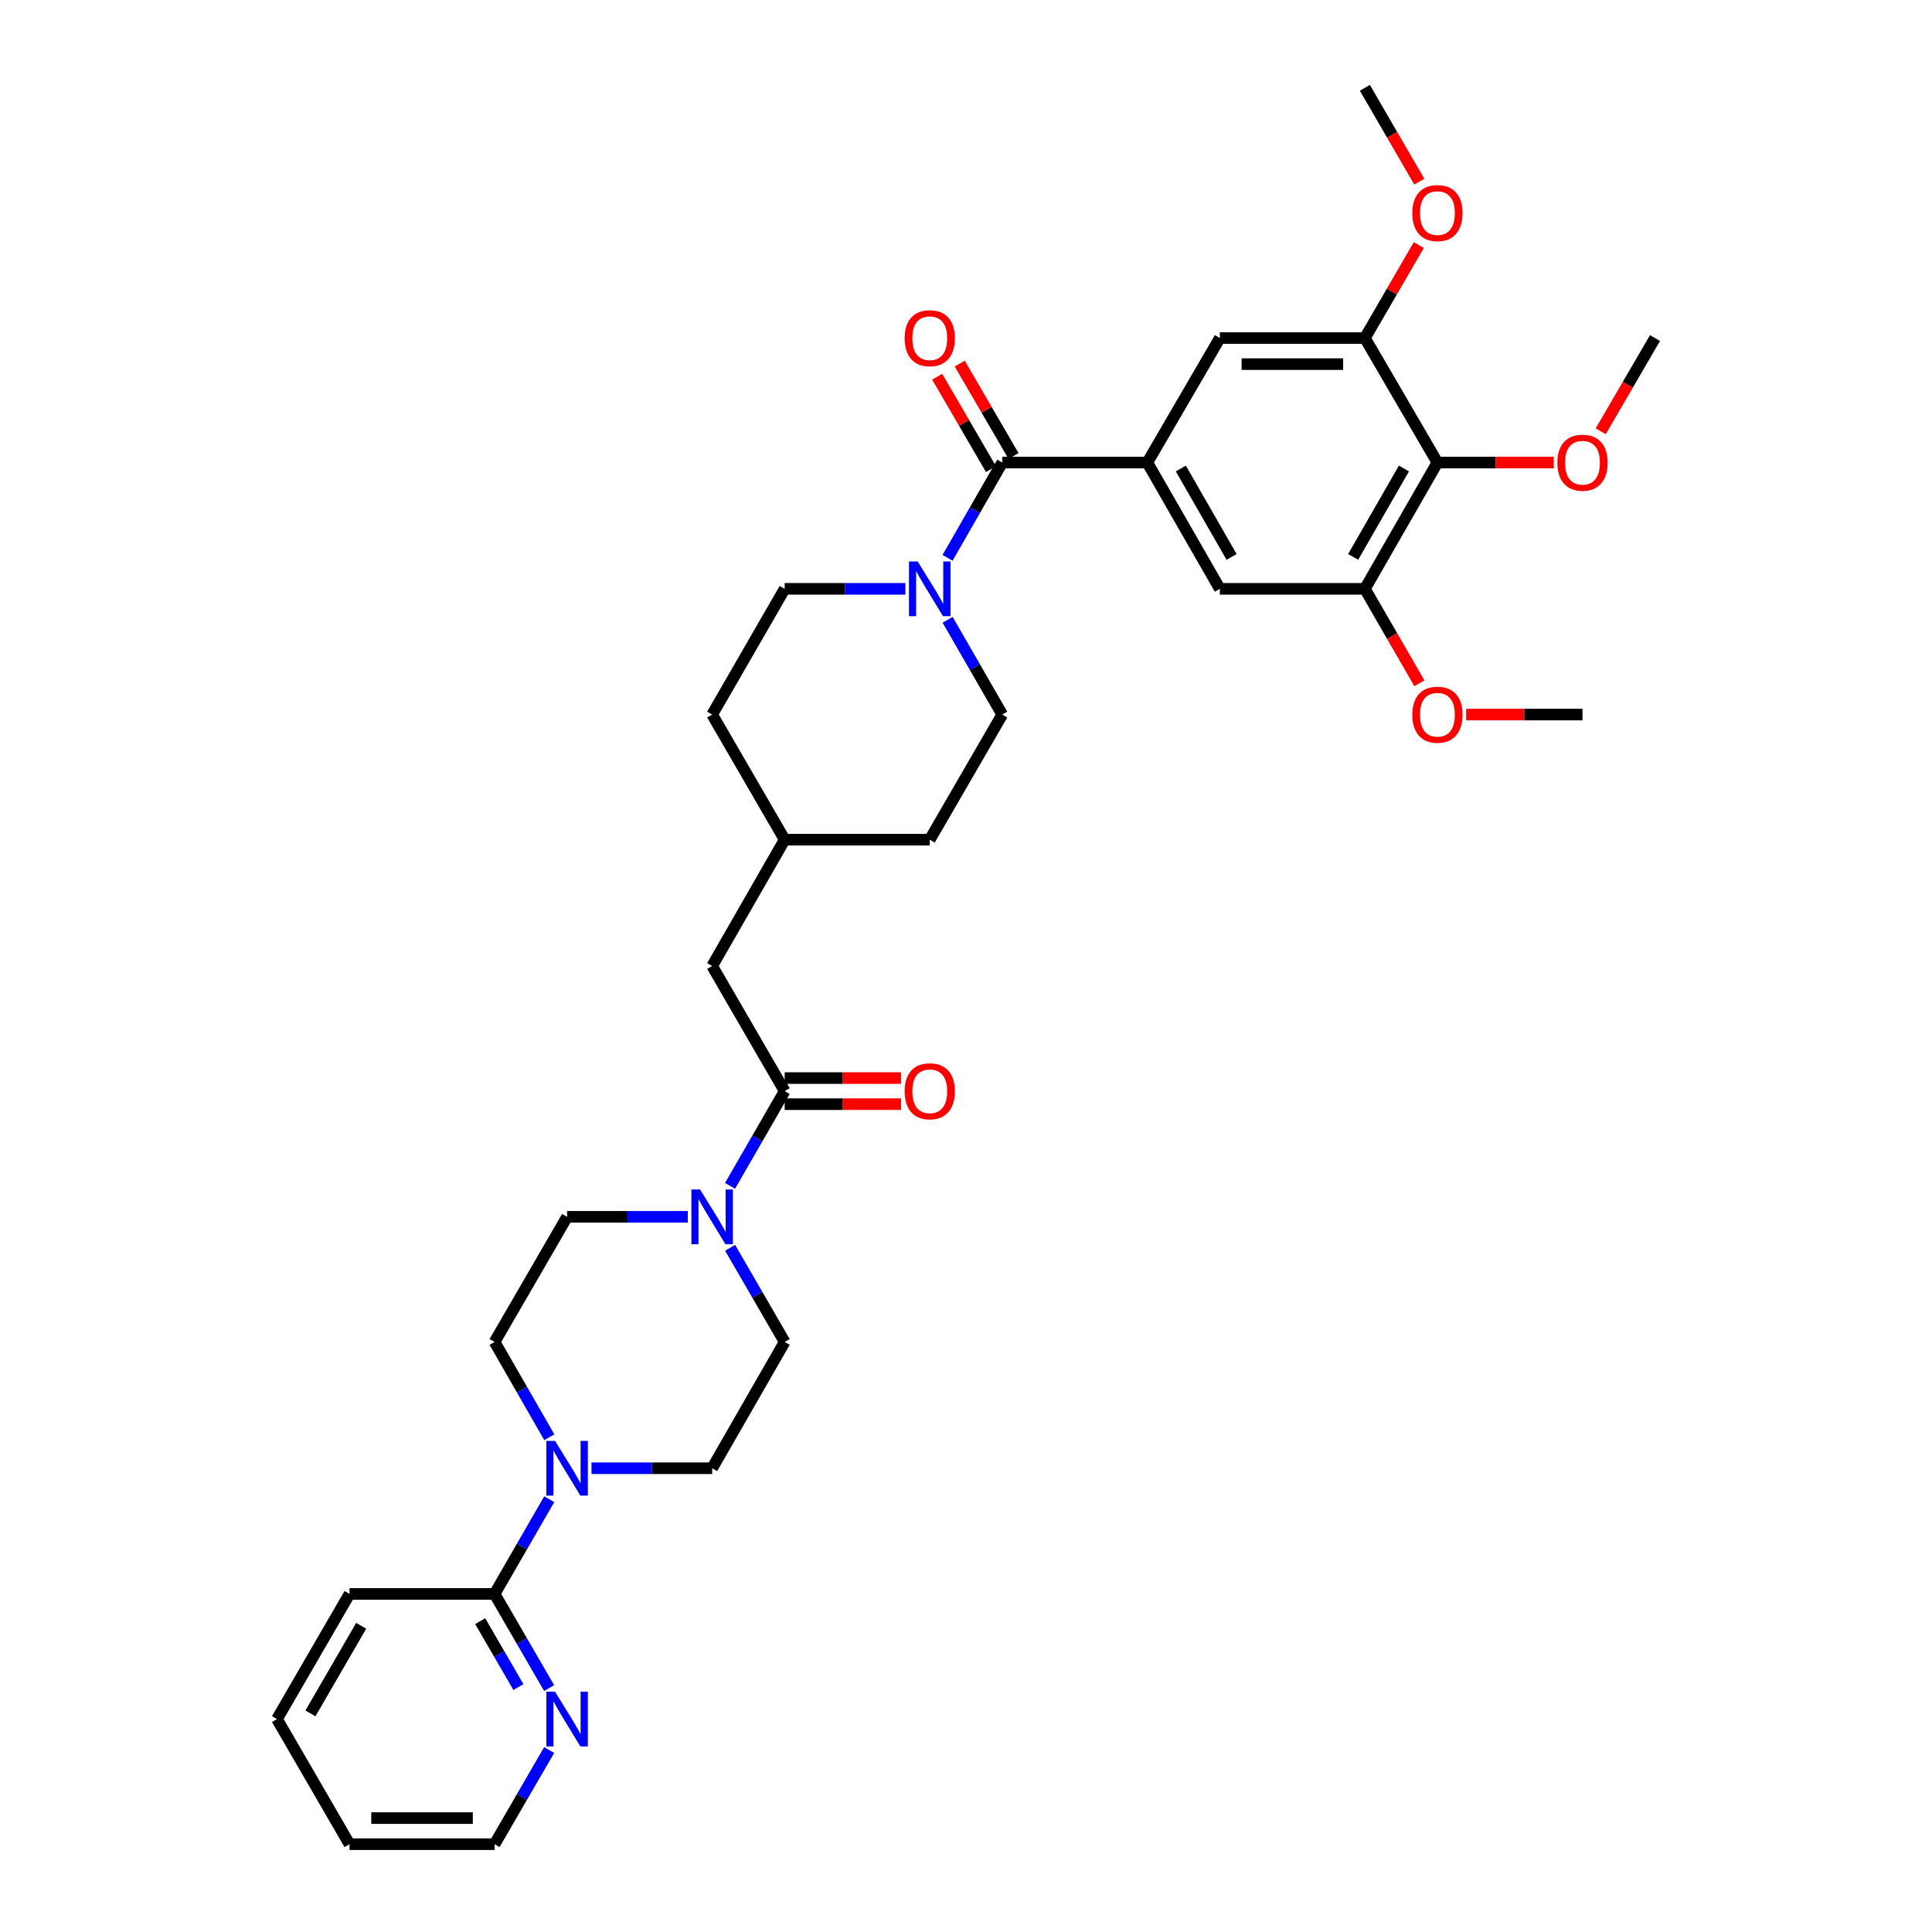 <?xml version='1.0' encoding='iso-8859-1'?>
<svg version='1.1' baseProfile='full'
              xmlns='http://www.w3.org/2000/svg'
                      xmlns:rdkit='http://www.rdkit.org/xml'
                      xmlns:xlink='http://www.w3.org/1999/xlink'
                  xml:space='preserve'
width='1000px' height='1000px' viewBox='0 0 1000 1000'>
<!-- END OF HEADER -->
<rect style='opacity:1.0;fill:#FFFFFF;stroke:none' width='1000' height='1000' x='0' y='0'> </rect>
<path class='bond-0' d='M 518.762,239.416 L 593.853,239.416' style='fill:none;fill-rule:evenodd;stroke:#000000;stroke-width:6px;stroke-linecap:butt;stroke-linejoin:miter;stroke-opacity:1' />
<path class='bond-1' d='M 518.762,239.416 L 504.605,264.079' style='fill:none;fill-rule:evenodd;stroke:#000000;stroke-width:6px;stroke-linecap:butt;stroke-linejoin:miter;stroke-opacity:1' />
<path class='bond-1' d='M 504.605,264.079 L 490.448,288.741' style='fill:none;fill-rule:evenodd;stroke:#0000FF;stroke-width:6px;stroke-linecap:butt;stroke-linejoin:miter;stroke-opacity:1' />
<path class='bond-17' d='M 524.596,236.019 L 510.674,212.108' style='fill:none;fill-rule:evenodd;stroke:#000000;stroke-width:6px;stroke-linecap:butt;stroke-linejoin:miter;stroke-opacity:1' />
<path class='bond-17' d='M 510.674,212.108 L 496.752,188.197' style='fill:none;fill-rule:evenodd;stroke:#FF0000;stroke-width:6px;stroke-linecap:butt;stroke-linejoin:miter;stroke-opacity:1' />
<path class='bond-17' d='M 512.927,242.813 L 499.005,218.902' style='fill:none;fill-rule:evenodd;stroke:#000000;stroke-width:6px;stroke-linecap:butt;stroke-linejoin:miter;stroke-opacity:1' />
<path class='bond-17' d='M 499.005,218.902 L 485.083,194.991' style='fill:none;fill-rule:evenodd;stroke:#FF0000;stroke-width:6px;stroke-linecap:butt;stroke-linejoin:miter;stroke-opacity:1' />
<path class='bond-9' d='M 593.853,239.416 L 631.391,174.97' style='fill:none;fill-rule:evenodd;stroke:#000000;stroke-width:6px;stroke-linecap:butt;stroke-linejoin:miter;stroke-opacity:1' />
<path class='bond-10' d='M 593.853,239.416 L 631.391,304.785' style='fill:none;fill-rule:evenodd;stroke:#000000;stroke-width:6px;stroke-linecap:butt;stroke-linejoin:miter;stroke-opacity:1' />
<path class='bond-10' d='M 611.193,242.498 L 637.47,288.256' style='fill:none;fill-rule:evenodd;stroke:#000000;stroke-width:6px;stroke-linecap:butt;stroke-linejoin:miter;stroke-opacity:1' />
<path class='bond-19' d='M 468.621,304.785 L 437.384,304.785' style='fill:none;fill-rule:evenodd;stroke:#0000FF;stroke-width:6px;stroke-linecap:butt;stroke-linejoin:miter;stroke-opacity:1' />
<path class='bond-19' d='M 437.384,304.785 L 406.147,304.785' style='fill:none;fill-rule:evenodd;stroke:#000000;stroke-width:6px;stroke-linecap:butt;stroke-linejoin:miter;stroke-opacity:1' />
<path class='bond-20' d='M 490.487,320.823 L 504.624,345.339' style='fill:none;fill-rule:evenodd;stroke:#0000FF;stroke-width:6px;stroke-linecap:butt;stroke-linejoin:miter;stroke-opacity:1' />
<path class='bond-20' d='M 504.624,345.339 L 518.762,369.854' style='fill:none;fill-rule:evenodd;stroke:#000000;stroke-width:6px;stroke-linecap:butt;stroke-linejoin:miter;stroke-opacity:1' />
<path class='bond-2' d='M 377.861,613.792 L 392.004,589.277' style='fill:none;fill-rule:evenodd;stroke:#0000FF;stroke-width:6px;stroke-linecap:butt;stroke-linejoin:miter;stroke-opacity:1' />
<path class='bond-2' d='M 392.004,589.277 L 406.147,564.761' style='fill:none;fill-rule:evenodd;stroke:#000000;stroke-width:6px;stroke-linecap:butt;stroke-linejoin:miter;stroke-opacity:1' />
<path class='bond-13' d='M 355.992,629.83 L 324.763,629.83' style='fill:none;fill-rule:evenodd;stroke:#0000FF;stroke-width:6px;stroke-linecap:butt;stroke-linejoin:miter;stroke-opacity:1' />
<path class='bond-13' d='M 324.763,629.83 L 293.533,629.83' style='fill:none;fill-rule:evenodd;stroke:#000000;stroke-width:6px;stroke-linecap:butt;stroke-linejoin:miter;stroke-opacity:1' />
<path class='bond-14' d='M 377.902,645.862 L 392.024,670.227' style='fill:none;fill-rule:evenodd;stroke:#0000FF;stroke-width:6px;stroke-linecap:butt;stroke-linejoin:miter;stroke-opacity:1' />
<path class='bond-14' d='M 392.024,670.227 L 406.147,694.592' style='fill:none;fill-rule:evenodd;stroke:#000000;stroke-width:6px;stroke-linecap:butt;stroke-linejoin:miter;stroke-opacity:1' />
<path class='bond-3' d='M 406.147,564.761 L 368.609,500' style='fill:none;fill-rule:evenodd;stroke:#000000;stroke-width:6px;stroke-linecap:butt;stroke-linejoin:miter;stroke-opacity:1' />
<path class='bond-18' d='M 406.147,571.513 L 436.254,571.513' style='fill:none;fill-rule:evenodd;stroke:#000000;stroke-width:6px;stroke-linecap:butt;stroke-linejoin:miter;stroke-opacity:1' />
<path class='bond-18' d='M 436.254,571.513 L 466.361,571.513' style='fill:none;fill-rule:evenodd;stroke:#FF0000;stroke-width:6px;stroke-linecap:butt;stroke-linejoin:miter;stroke-opacity:1' />
<path class='bond-18' d='M 406.147,558.01 L 436.254,558.01' style='fill:none;fill-rule:evenodd;stroke:#000000;stroke-width:6px;stroke-linecap:butt;stroke-linejoin:miter;stroke-opacity:1' />
<path class='bond-18' d='M 436.254,558.01 L 466.361,558.01' style='fill:none;fill-rule:evenodd;stroke:#FF0000;stroke-width:6px;stroke-linecap:butt;stroke-linejoin:miter;stroke-opacity:1' />
<path class='bond-4' d='M 306.15,759.961 L 337.38,759.961' style='fill:none;fill-rule:evenodd;stroke:#0000FF;stroke-width:6px;stroke-linecap:butt;stroke-linejoin:miter;stroke-opacity:1' />
<path class='bond-4' d='M 337.38,759.961 L 368.609,759.961' style='fill:none;fill-rule:evenodd;stroke:#000000;stroke-width:6px;stroke-linecap:butt;stroke-linejoin:miter;stroke-opacity:1' />
<path class='bond-8' d='M 284.281,775.999 L 270.138,800.515' style='fill:none;fill-rule:evenodd;stroke:#0000FF;stroke-width:6px;stroke-linecap:butt;stroke-linejoin:miter;stroke-opacity:1' />
<path class='bond-8' d='M 270.138,800.515 L 255.995,825.03' style='fill:none;fill-rule:evenodd;stroke:#000000;stroke-width:6px;stroke-linecap:butt;stroke-linejoin:miter;stroke-opacity:1' />
<path class='bond-36' d='M 284.319,743.917 L 270.157,719.254' style='fill:none;fill-rule:evenodd;stroke:#0000FF;stroke-width:6px;stroke-linecap:butt;stroke-linejoin:miter;stroke-opacity:1' />
<path class='bond-36' d='M 270.157,719.254 L 255.995,694.592' style='fill:none;fill-rule:evenodd;stroke:#000000;stroke-width:6px;stroke-linecap:butt;stroke-linejoin:miter;stroke-opacity:1' />
<path class='bond-5' d='M 744.005,239.416 L 706.467,304.785' style='fill:none;fill-rule:evenodd;stroke:#000000;stroke-width:6px;stroke-linecap:butt;stroke-linejoin:miter;stroke-opacity:1' />
<path class='bond-5' d='M 726.665,242.498 L 700.388,288.256' style='fill:none;fill-rule:evenodd;stroke:#000000;stroke-width:6px;stroke-linecap:butt;stroke-linejoin:miter;stroke-opacity:1' />
<path class='bond-21' d='M 744.005,239.416 L 774.112,239.416' style='fill:none;fill-rule:evenodd;stroke:#000000;stroke-width:6px;stroke-linecap:butt;stroke-linejoin:miter;stroke-opacity:1' />
<path class='bond-21' d='M 774.112,239.416 L 804.219,239.416' style='fill:none;fill-rule:evenodd;stroke:#FF0000;stroke-width:6px;stroke-linecap:butt;stroke-linejoin:miter;stroke-opacity:1' />
<path class='bond-35' d='M 744.005,239.416 L 706.467,174.97' style='fill:none;fill-rule:evenodd;stroke:#000000;stroke-width:6px;stroke-linecap:butt;stroke-linejoin:miter;stroke-opacity:1' />
<path class='bond-6' d='M 706.467,174.97 L 631.391,174.97' style='fill:none;fill-rule:evenodd;stroke:#000000;stroke-width:6px;stroke-linecap:butt;stroke-linejoin:miter;stroke-opacity:1' />
<path class='bond-6' d='M 695.206,188.473 L 642.652,188.473' style='fill:none;fill-rule:evenodd;stroke:#000000;stroke-width:6px;stroke-linecap:butt;stroke-linejoin:miter;stroke-opacity:1' />
<path class='bond-23' d='M 706.467,174.97 L 720.416,150.905' style='fill:none;fill-rule:evenodd;stroke:#000000;stroke-width:6px;stroke-linecap:butt;stroke-linejoin:miter;stroke-opacity:1' />
<path class='bond-23' d='M 720.416,150.905 L 734.365,126.84' style='fill:none;fill-rule:evenodd;stroke:#FF0000;stroke-width:6px;stroke-linecap:butt;stroke-linejoin:miter;stroke-opacity:1' />
<path class='bond-7' d='M 706.467,304.785 L 631.391,304.785' style='fill:none;fill-rule:evenodd;stroke:#000000;stroke-width:6px;stroke-linecap:butt;stroke-linejoin:miter;stroke-opacity:1' />
<path class='bond-22' d='M 706.467,304.785 L 720.564,329.221' style='fill:none;fill-rule:evenodd;stroke:#000000;stroke-width:6px;stroke-linecap:butt;stroke-linejoin:miter;stroke-opacity:1' />
<path class='bond-22' d='M 720.564,329.221 L 734.661,353.656' style='fill:none;fill-rule:evenodd;stroke:#FF0000;stroke-width:6px;stroke-linecap:butt;stroke-linejoin:miter;stroke-opacity:1' />
<path class='bond-11' d='M 255.995,825.03 L 270.118,849.395' style='fill:none;fill-rule:evenodd;stroke:#000000;stroke-width:6px;stroke-linecap:butt;stroke-linejoin:miter;stroke-opacity:1' />
<path class='bond-11' d='M 270.118,849.395 L 284.241,873.76' style='fill:none;fill-rule:evenodd;stroke:#0000FF;stroke-width:6px;stroke-linecap:butt;stroke-linejoin:miter;stroke-opacity:1' />
<path class='bond-11' d='M 248.549,839.111 L 258.436,856.167' style='fill:none;fill-rule:evenodd;stroke:#000000;stroke-width:6px;stroke-linecap:butt;stroke-linejoin:miter;stroke-opacity:1' />
<path class='bond-11' d='M 258.436,856.167 L 268.322,873.222' style='fill:none;fill-rule:evenodd;stroke:#0000FF;stroke-width:6px;stroke-linecap:butt;stroke-linejoin:miter;stroke-opacity:1' />
<path class='bond-27' d='M 255.995,825.03 L 180.904,825.03' style='fill:none;fill-rule:evenodd;stroke:#000000;stroke-width:6px;stroke-linecap:butt;stroke-linejoin:miter;stroke-opacity:1' />
<path class='bond-28' d='M 284.24,905.823 L 270.117,930.184' style='fill:none;fill-rule:evenodd;stroke:#0000FF;stroke-width:6px;stroke-linecap:butt;stroke-linejoin:miter;stroke-opacity:1' />
<path class='bond-28' d='M 270.117,930.184 L 255.995,954.545' style='fill:none;fill-rule:evenodd;stroke:#000000;stroke-width:6px;stroke-linecap:butt;stroke-linejoin:miter;stroke-opacity:1' />
<path class='bond-12' d='M 368.609,500 L 406.147,434.616' style='fill:none;fill-rule:evenodd;stroke:#000000;stroke-width:6px;stroke-linecap:butt;stroke-linejoin:miter;stroke-opacity:1' />
<path class='bond-16' d='M 293.533,629.83 L 255.995,694.592' style='fill:none;fill-rule:evenodd;stroke:#000000;stroke-width:6px;stroke-linecap:butt;stroke-linejoin:miter;stroke-opacity:1' />
<path class='bond-15' d='M 406.147,694.592 L 368.609,759.961' style='fill:none;fill-rule:evenodd;stroke:#000000;stroke-width:6px;stroke-linecap:butt;stroke-linejoin:miter;stroke-opacity:1' />
<path class='bond-25' d='M 406.147,304.785 L 368.609,369.854' style='fill:none;fill-rule:evenodd;stroke:#000000;stroke-width:6px;stroke-linecap:butt;stroke-linejoin:miter;stroke-opacity:1' />
<path class='bond-26' d='M 518.762,369.854 L 481.238,434.616' style='fill:none;fill-rule:evenodd;stroke:#000000;stroke-width:6px;stroke-linecap:butt;stroke-linejoin:miter;stroke-opacity:1' />
<path class='bond-29' d='M 828.523,223.232 L 842.579,199.101' style='fill:none;fill-rule:evenodd;stroke:#FF0000;stroke-width:6px;stroke-linecap:butt;stroke-linejoin:miter;stroke-opacity:1' />
<path class='bond-29' d='M 842.579,199.101 L 856.634,174.97' style='fill:none;fill-rule:evenodd;stroke:#000000;stroke-width:6px;stroke-linecap:butt;stroke-linejoin:miter;stroke-opacity:1' />
<path class='bond-30' d='M 758.882,369.854 L 788.989,369.854' style='fill:none;fill-rule:evenodd;stroke:#FF0000;stroke-width:6px;stroke-linecap:butt;stroke-linejoin:miter;stroke-opacity:1' />
<path class='bond-30' d='M 788.989,369.854 L 819.096,369.854' style='fill:none;fill-rule:evenodd;stroke:#000000;stroke-width:6px;stroke-linecap:butt;stroke-linejoin:miter;stroke-opacity:1' />
<path class='bond-31' d='M 734.619,94.017 L 720.543,69.736' style='fill:none;fill-rule:evenodd;stroke:#FF0000;stroke-width:6px;stroke-linecap:butt;stroke-linejoin:miter;stroke-opacity:1' />
<path class='bond-31' d='M 720.543,69.736 L 706.467,45.455' style='fill:none;fill-rule:evenodd;stroke:#000000;stroke-width:6px;stroke-linecap:butt;stroke-linejoin:miter;stroke-opacity:1' />
<path class='bond-24' d='M 406.147,434.616 L 481.238,434.616' style='fill:none;fill-rule:evenodd;stroke:#000000;stroke-width:6px;stroke-linecap:butt;stroke-linejoin:miter;stroke-opacity:1' />
<path class='bond-34' d='M 406.147,434.616 L 368.609,369.854' style='fill:none;fill-rule:evenodd;stroke:#000000;stroke-width:6px;stroke-linecap:butt;stroke-linejoin:miter;stroke-opacity:1' />
<path class='bond-32' d='M 180.904,825.03 L 143.366,889.792' style='fill:none;fill-rule:evenodd;stroke:#000000;stroke-width:6px;stroke-linecap:butt;stroke-linejoin:miter;stroke-opacity:1' />
<path class='bond-32' d='M 186.955,841.516 L 160.679,886.849' style='fill:none;fill-rule:evenodd;stroke:#000000;stroke-width:6px;stroke-linecap:butt;stroke-linejoin:miter;stroke-opacity:1' />
<path class='bond-37' d='M 255.995,954.545 L 180.904,954.545' style='fill:none;fill-rule:evenodd;stroke:#000000;stroke-width:6px;stroke-linecap:butt;stroke-linejoin:miter;stroke-opacity:1' />
<path class='bond-37' d='M 244.731,941.043 L 192.167,941.043' style='fill:none;fill-rule:evenodd;stroke:#000000;stroke-width:6px;stroke-linecap:butt;stroke-linejoin:miter;stroke-opacity:1' />
<path class='bond-33' d='M 143.366,889.792 L 180.904,954.545' style='fill:none;fill-rule:evenodd;stroke:#000000;stroke-width:6px;stroke-linecap:butt;stroke-linejoin:miter;stroke-opacity:1' />
<path  class='atom-2' d='M 474.978 290.625
L 484.258 305.625
Q 485.178 307.105, 486.658 309.785
Q 488.138 312.465, 488.218 312.625
L 488.218 290.625
L 491.978 290.625
L 491.978 318.945
L 488.098 318.945
L 478.138 302.545
Q 476.978 300.625, 475.738 298.425
Q 474.538 296.225, 474.178 295.545
L 474.178 318.945
L 470.498 318.945
L 470.498 290.625
L 474.978 290.625
' fill='#0000FF'/>
<path  class='atom-3' d='M 362.349 615.67
L 371.629 630.67
Q 372.549 632.15, 374.029 634.83
Q 375.509 637.51, 375.589 637.67
L 375.589 615.67
L 379.349 615.67
L 379.349 643.99
L 375.469 643.99
L 365.509 627.59
Q 364.349 625.67, 363.109 623.47
Q 361.909 621.27, 361.549 620.59
L 361.549 643.99
L 357.869 643.99
L 357.869 615.67
L 362.349 615.67
' fill='#0000FF'/>
<path  class='atom-5' d='M 287.273 745.801
L 296.553 760.801
Q 297.473 762.281, 298.953 764.961
Q 300.433 767.641, 300.513 767.801
L 300.513 745.801
L 304.273 745.801
L 304.273 774.121
L 300.393 774.121
L 290.433 757.721
Q 289.273 755.801, 288.033 753.601
Q 286.833 751.401, 286.473 750.721
L 286.473 774.121
L 282.793 774.121
L 282.793 745.801
L 287.273 745.801
' fill='#0000FF'/>
<path  class='atom-12' d='M 287.273 875.632
L 296.553 890.632
Q 297.473 892.112, 298.953 894.792
Q 300.433 897.472, 300.513 897.632
L 300.513 875.632
L 304.273 875.632
L 304.273 903.952
L 300.393 903.952
L 290.433 887.552
Q 289.273 885.632, 288.033 883.432
Q 286.833 881.232, 286.473 880.552
L 286.473 903.952
L 282.793 903.952
L 282.793 875.632
L 287.273 875.632
' fill='#0000FF'/>
<path  class='atom-18' d='M 468.238 175.05
Q 468.238 168.25, 471.598 164.45
Q 474.958 160.65, 481.238 160.65
Q 487.518 160.65, 490.878 164.45
Q 494.238 168.25, 494.238 175.05
Q 494.238 181.93, 490.838 185.85
Q 487.438 189.73, 481.238 189.73
Q 474.998 189.73, 471.598 185.85
Q 468.238 181.97, 468.238 175.05
M 481.238 186.53
Q 485.558 186.53, 487.878 183.65
Q 490.238 180.73, 490.238 175.05
Q 490.238 169.49, 487.878 166.69
Q 485.558 163.85, 481.238 163.85
Q 476.918 163.85, 474.558 166.65
Q 472.238 169.45, 472.238 175.05
Q 472.238 180.77, 474.558 183.65
Q 476.918 186.53, 481.238 186.53
' fill='#FF0000'/>
<path  class='atom-19' d='M 468.238 564.841
Q 468.238 558.041, 471.598 554.241
Q 474.958 550.441, 481.238 550.441
Q 487.518 550.441, 490.878 554.241
Q 494.238 558.041, 494.238 564.841
Q 494.238 571.721, 490.838 575.641
Q 487.438 579.521, 481.238 579.521
Q 474.998 579.521, 471.598 575.641
Q 468.238 571.761, 468.238 564.841
M 481.238 576.321
Q 485.558 576.321, 487.878 573.441
Q 490.238 570.521, 490.238 564.841
Q 490.238 559.281, 487.878 556.481
Q 485.558 553.641, 481.238 553.641
Q 476.918 553.641, 474.558 556.441
Q 472.238 559.241, 472.238 564.841
Q 472.238 570.561, 474.558 573.441
Q 476.918 576.321, 481.238 576.321
' fill='#FF0000'/>
<path  class='atom-22' d='M 806.096 239.496
Q 806.096 232.696, 809.456 228.896
Q 812.816 225.096, 819.096 225.096
Q 825.376 225.096, 828.736 228.896
Q 832.096 232.696, 832.096 239.496
Q 832.096 246.376, 828.696 250.296
Q 825.296 254.176, 819.096 254.176
Q 812.856 254.176, 809.456 250.296
Q 806.096 246.416, 806.096 239.496
M 819.096 250.976
Q 823.416 250.976, 825.736 248.096
Q 828.096 245.176, 828.096 239.496
Q 828.096 233.936, 825.736 231.136
Q 823.416 228.296, 819.096 228.296
Q 814.776 228.296, 812.416 231.096
Q 810.096 233.896, 810.096 239.496
Q 810.096 245.216, 812.416 248.096
Q 814.776 250.976, 819.096 250.976
' fill='#FF0000'/>
<path  class='atom-23' d='M 731.005 369.934
Q 731.005 363.134, 734.365 359.334
Q 737.725 355.534, 744.005 355.534
Q 750.285 355.534, 753.645 359.334
Q 757.005 363.134, 757.005 369.934
Q 757.005 376.814, 753.605 380.734
Q 750.205 384.614, 744.005 384.614
Q 737.765 384.614, 734.365 380.734
Q 731.005 376.854, 731.005 369.934
M 744.005 381.414
Q 748.325 381.414, 750.645 378.534
Q 753.005 375.614, 753.005 369.934
Q 753.005 364.374, 750.645 361.574
Q 748.325 358.734, 744.005 358.734
Q 739.685 358.734, 737.325 361.534
Q 735.005 364.334, 735.005 369.934
Q 735.005 375.654, 737.325 378.534
Q 739.685 381.414, 744.005 381.414
' fill='#FF0000'/>
<path  class='atom-24' d='M 731.005 110.288
Q 731.005 103.488, 734.365 99.689
Q 737.725 95.888, 744.005 95.888
Q 750.285 95.888, 753.645 99.689
Q 757.005 103.488, 757.005 110.288
Q 757.005 117.168, 753.605 121.088
Q 750.205 124.968, 744.005 124.968
Q 737.765 124.968, 734.365 121.088
Q 731.005 117.208, 731.005 110.288
M 744.005 121.768
Q 748.325 121.768, 750.645 118.888
Q 753.005 115.968, 753.005 110.288
Q 753.005 104.728, 750.645 101.928
Q 748.325 99.088, 744.005 99.088
Q 739.685 99.088, 737.325 101.888
Q 735.005 104.688, 735.005 110.288
Q 735.005 116.008, 737.325 118.888
Q 739.685 121.768, 744.005 121.768
' fill='#FF0000'/>
</svg>
